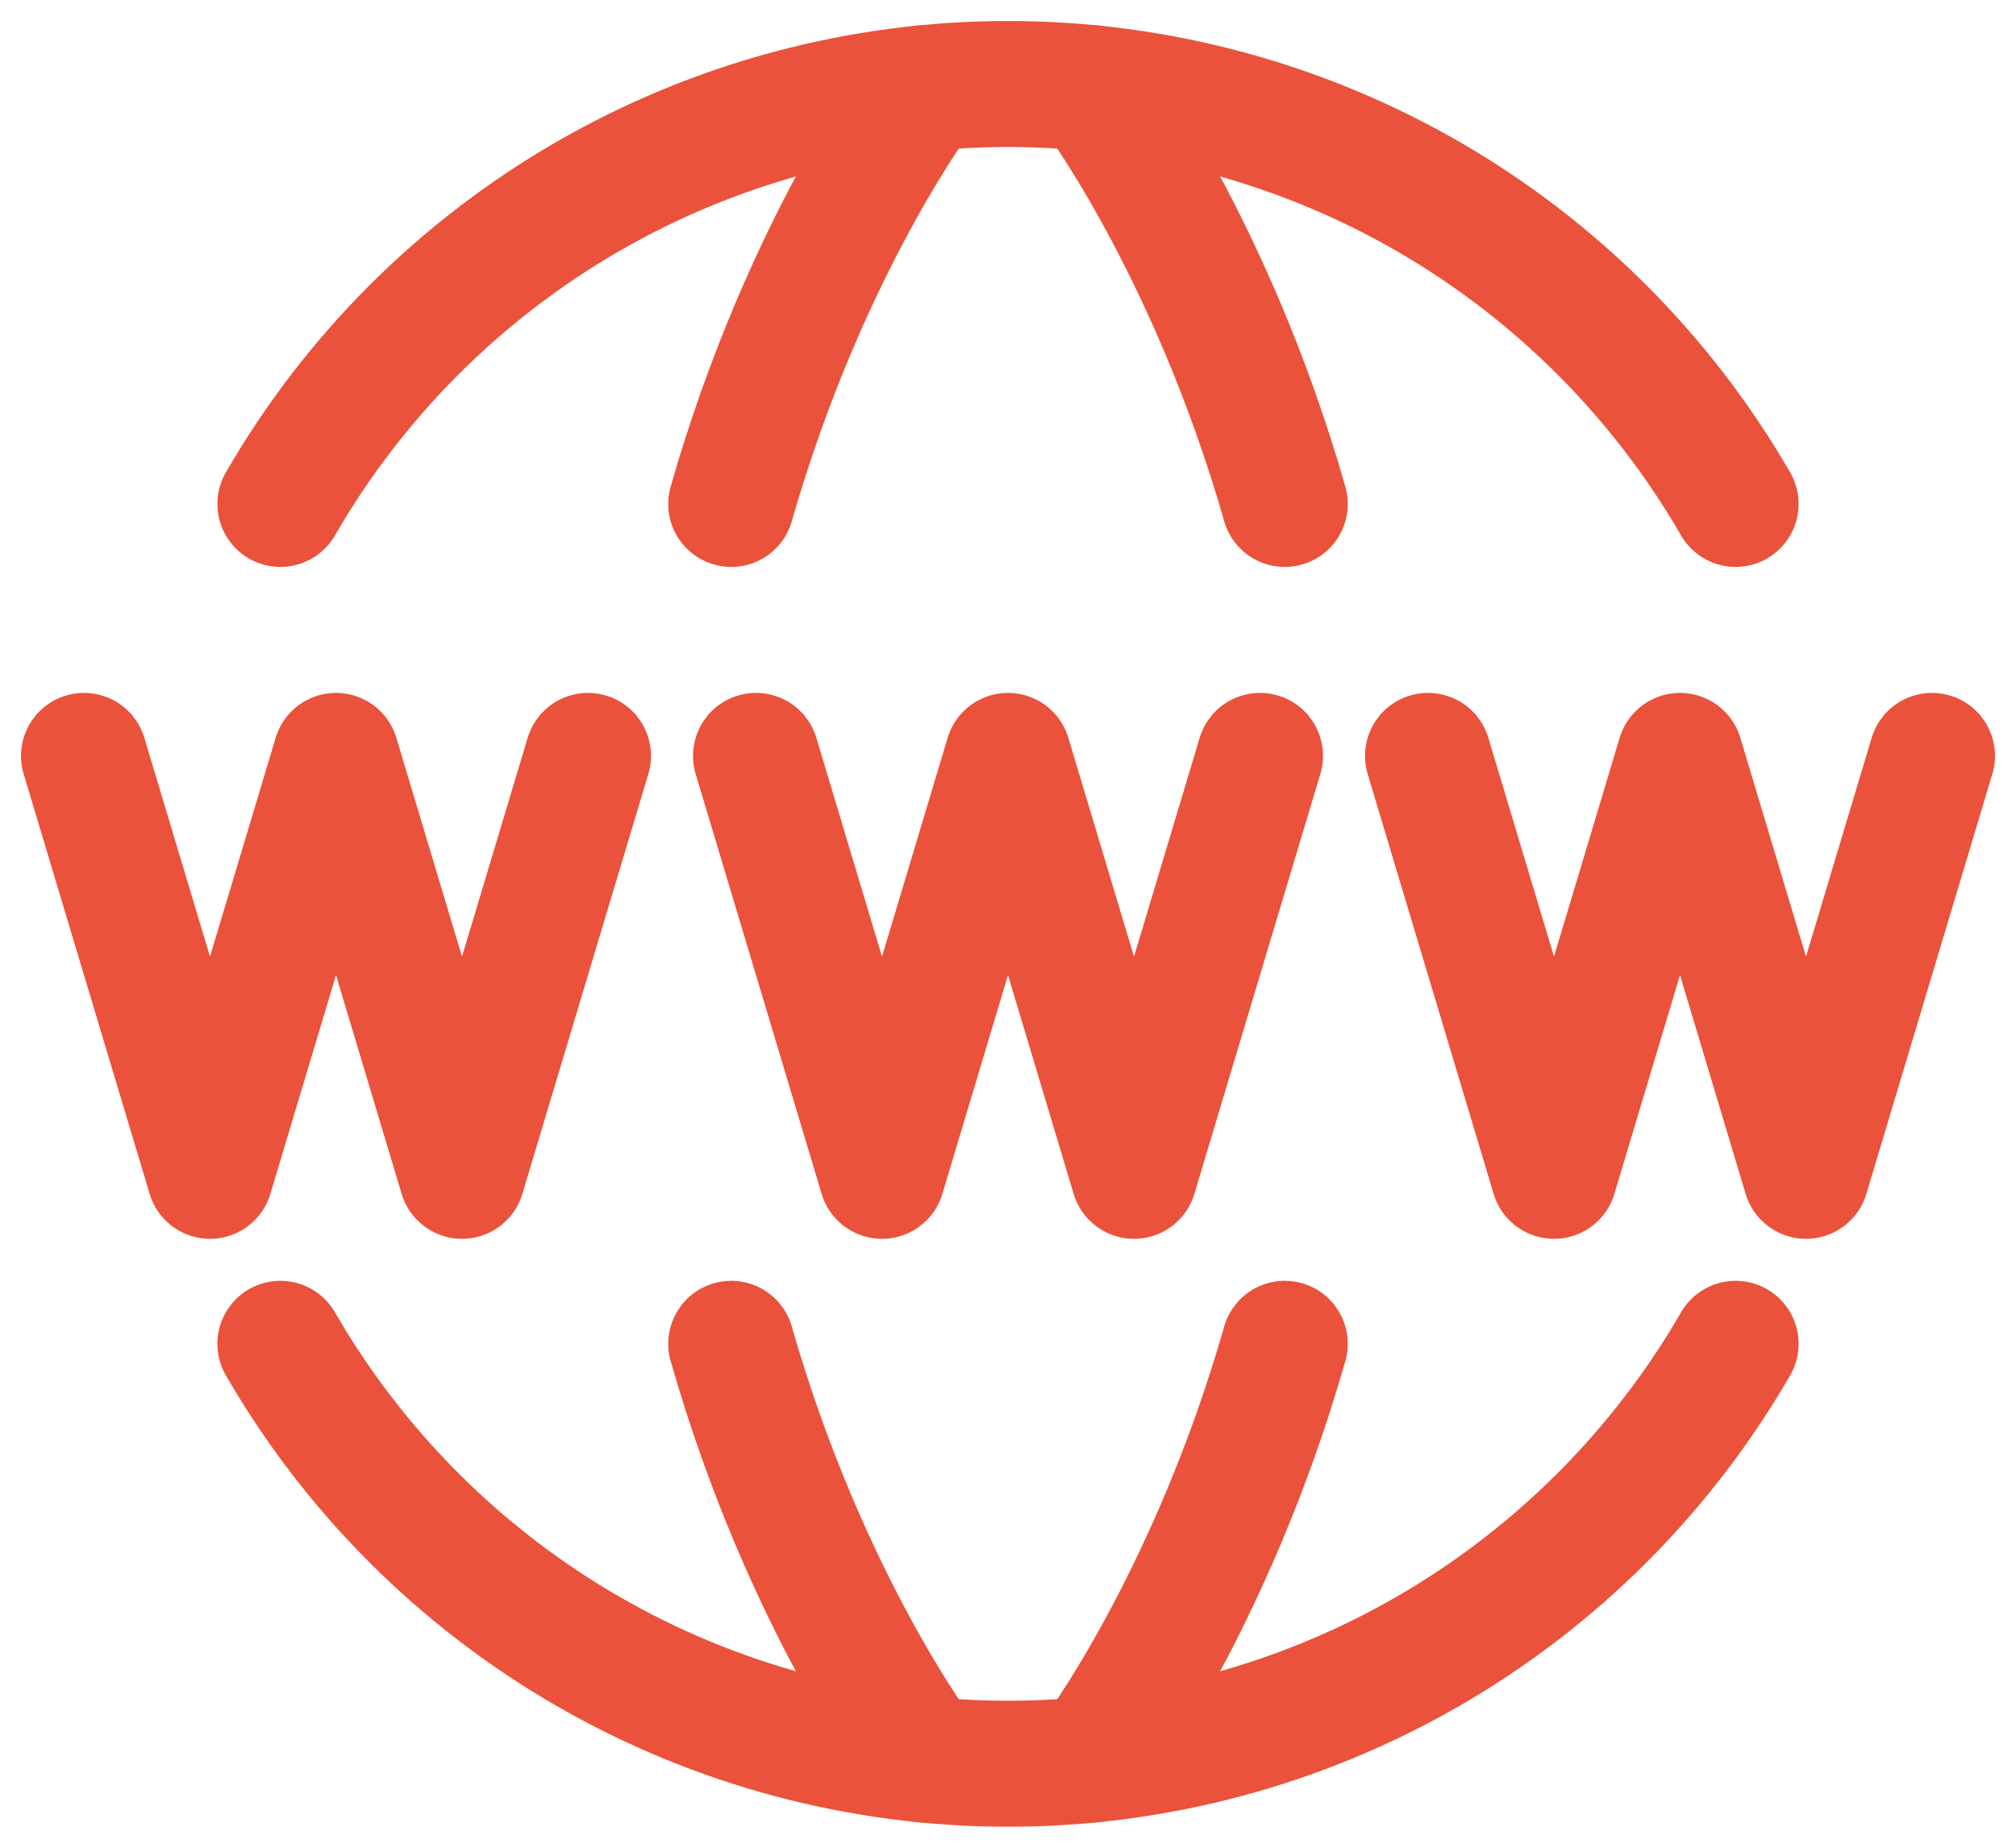 <?xml version="1.0" encoding="UTF-8"?> <svg xmlns="http://www.w3.org/2000/svg" width="24" height="22" viewBox="0 0 24 22" fill="none"><path d="M3.338 16C4.216 17.52 5.478 18.783 6.999 19.661C8.519 20.538 10.244 21 12 21C13.756 21 15.48 20.538 17.001 19.661C18.521 18.783 19.784 17.52 20.662 16M3.338 6C4.216 4.48 5.478 3.217 6.999 2.339C8.519 1.462 10.244 1 12 1C13.756 1 15.48 1.462 17.001 2.339C18.521 3.217 19.784 4.48 20.662 6" stroke="#EB523B" stroke-width="1.5" stroke-linecap="round" stroke-linejoin="round"></path><path d="M13 20.95C13 20.95 14.408 19.097 15.295 16M13 1.05C13 1.05 14.408 2.902 15.295 6M11 20.95C11 20.95 9.592 19.098 8.705 16M11 1.05C11 1.05 9.592 2.902 8.705 6M9 9L10.5 14L12 9L13.5 14L15 9M1 9L2.5 14L4 9L5.5 14L7 9M17 9L18.5 14L20 9L21.5 14L23 9" stroke="#EB523B" stroke-width="1.5" stroke-linecap="round" stroke-linejoin="round"></path></svg> 